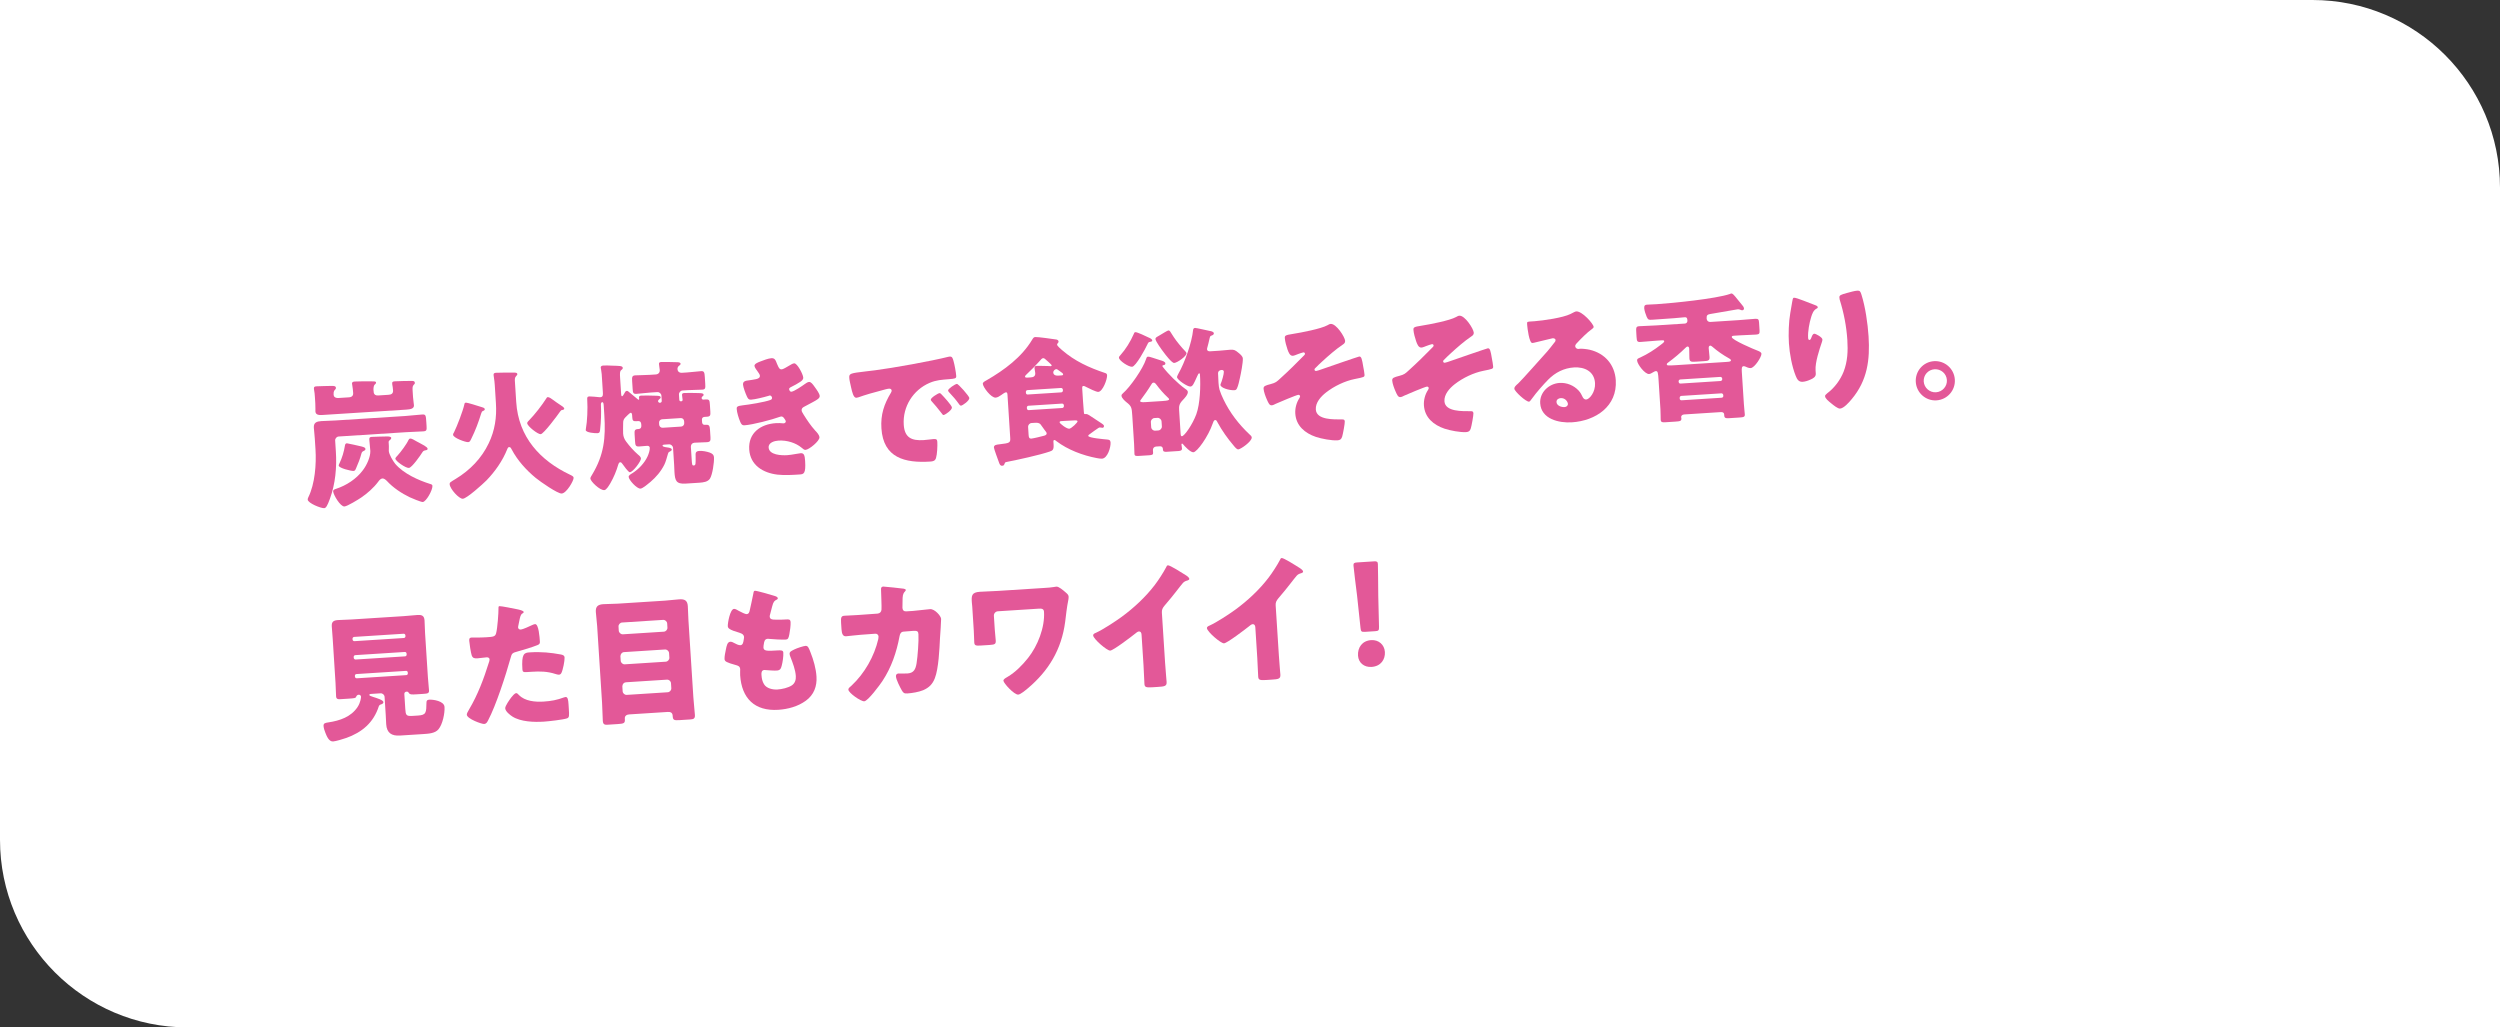 <?xml version="1.0" encoding="UTF-8"?><svg id="_レイヤー_2" xmlns="http://www.w3.org/2000/svg" viewBox="0 0 331.387 136.187"><rect x="0" y="0" width="331.387" height="136.187" fill="#333333" stroke="none"/><g id="_レイヤー_1-2"><path d="M0,0h306.521c13.724,0,24.866,11.142,24.866,24.866v111.321H24.866c-13.724,0-24.866-11.142-24.866-24.866V0h0Z" style="fill:#fff;"/><path d="M44.902,57.861c-.291.019-.492.269-.475.542l.094,1.471c.131,2.053-.057,4.235-.787,6.234-.342.934-.523,1.236-.758,1.252-.438.027-2.16-.664-2.189-1.137-.008-.108.039-.222.088-.317.873-1.77,1.07-4.373.945-6.335l-.092-1.436c-.037-.58-.104-1.067-.127-1.432-.047-.708.4-.847,1-.885.619-.04,1.256-.044,1.893-.085l9.211-.589c.744-.048,1.484-.15,2.248-.199.49-.031.498.097.559,1.041l.031.491c.033.526.008.675-.447.703-.764.049-1.51.061-2.254.108l-8.939.571ZM42.805,55.004c-.363.023-.963.062-.994-.447-.012-.182.014-.621-.016-1.094l-.051-.799c-.029-.436-.041-.617-.123-1.051l-.01-.146c-.014-.218.168-.247.35-.259.473-.03,1.475-.039,1.984-.054.346-.004.566.019.582.254.006.092-.01.129-.078.207-.119.134-.26.217-.227.726.014.236.209.442.664.413l1.381-.088c.453-.029.564-.311.549-.547-.021-.327-.066-.761-.125-1.086-.002-.055-.025-.126-.029-.181-.016-.237.201-.269.383-.28.49-.031,1.604-.03,2.133-.026.072-.005.129.01.184.006.309,0,.475.007.484.152.008.127-.098.206-.201.304-.102.098-.154.43-.139.685.012.162.018.271.045.398.068.214.24.35.586.327l1.344-.086c.383-.024.648-.151.619-.588-.018-.271-.053-.543-.105-.795l-.008-.146c-.016-.235.201-.249.365-.26.363-.023,1.893-.066,2.24-.052.219.004.385.029.398.246.008.129-.061.188-.164.285-.152.174-.156.394-.129.811l.051.799c.012.183.055.581.084.762.008.108.031.217.039.326.029.454-.475.541-1.002.575l-11.064.707ZM51.521,58.678c.02.291.041.618.021.893.004.055-.01.146-.006.201.031.473.561,1.352.857,1.715,1.105,1.297,3.059,2.175,4.658,2.675.131.029.262.093.271.237.035.563-.832,2.115-1.285,2.145-.219.014-1.475-.508-1.738-.636-1.072-.516-2.197-1.266-3.02-2.161-.137-.137-.369-.342-.588-.327-.234.015-.438.265-.572.456-.588.786-1.434,1.532-2.238,2.077-.385.262-1.842,1.157-2.223,1.182-.545.034-1.467-1.547-1.496-2.001-.014-.219.236-.29.379-.335,1.377-.453,2.691-1.303,3.564-2.472.539-.71,1-1.762.986-2.544-.012-.183-.113-1.196-.123-1.343l-.012-.182c-.014-.235.07-.333.307-.348.381-.024,1.602-.048,2.021-.056.273,0,.566.019.578.199.008.128-.129.246-.217.307-.121.116-.137.154-.127.317ZM45.002,61.412c.355-.734.594-1.553.725-2.364.027-.147.074-.277.256-.288.072-.005,1.775.378,1.941.422.299.091.502.132.516.333.008.145-.08.186-.205.249-.193.086-.264.146-.324.349-.176.669-.426,1.323-.713,1.961-.096.226-.143.339-.342.352-.291.019-1.939-.369-1.961-.714-.006-.091.059-.224.107-.299ZM55.572,58.692c.359.196,1.094.551,1.109.787.012.182-.189.194-.334.221-.197.05-.25.09-.365.262-.232.379-1.385,2.04-1.783,2.065-.438.028-1.773-.908-1.795-1.235-.006-.108.234-.344.303-.42.408-.446,1.199-1.5,1.438-2.045.066-.112.115-.188.244-.196.162-.011.521.184.844.383l.34.179Z" style="fill:#e35898;"/><path d="M65.58,50.993c-.049-.744-.135-.958-.156-1.303-.016-.236.166-.267.348-.278.381-.024,1.932-.032,2.369-.023.219.004.42.01.434.21.004.072-.047.147-.184.284-.17.176-.152.448-.139.667l.174,2.725c.299,4.687,3.197,7.784,7.129,9.649.264.129.471.225.482.406.023.363-.928,2.048-1.582,2.09-.525.034-2.816-1.554-3.451-2.077-1.252-1.033-2.41-2.309-3.18-3.774-.062-.123-.146-.317-.328-.307-.127.009-.178.083-.273.309-.598,1.498-1.6,2.93-2.729,4.098-.463.467-2.602,2.409-3.146,2.444-.49.031-1.705-1.296-1.746-1.932-.014-.218.074-.26.812-.708,1.879-1.142,3.42-2.718,4.367-4.713.822-1.711,1.074-3.461.955-5.313l-.156-2.453ZM60.184,57.304c.404-.812,1.186-2.85,1.369-3.699.025-.147.057-.223.221-.233s1.484.397,2.137.61c.242.077.336.126.346.271.008.107-.098.169-.205.213-.178.066-.193.122-.27.345-.348,1.135-.768,2.258-1.301,3.331-.145.302-.209.451-.426.466-.363.022-1.971-.568-1.996-.968-.008-.127.059-.24.125-.336ZM73.297,52.999c.326.253.688.485,1.031.718.133.083.455.281.465.444.008.128-.17.176-.262.182-.145.027-.16.047-.279.2-.316.459-2.18,2.985-2.58,3.011-.381.024-1.764-1.056-1.789-1.455-.008-.127.129-.264.266-.399.754-.778,1.682-1.968,2.262-2.881.049-.095.098-.17.207-.177.182-.012.525.238.68.357Z" style="fill:#e35898;"/><path d="M88.551,60.122c-.137.446-.295,1.095-.49,1.473-.453.904-1.082,1.638-1.842,2.288-.26.217-1.021.868-1.312.887-.49.031-1.549-1.142-1.576-1.56-.014-.199.322-.386.498-.488.822-.526,1.594-1.323,2.01-2.226.143-.319.312-.805.291-1.149-.012-.183-.182-.262-.344-.251-.365.023-.707.063-1.053.086-.473.03-.52-.15-.555-.677l-.057-.908c-.031-.491-.01-.693.428-.722l.127-.008c.236-.016.352-.204.336-.44l-.014-.218c-.018-.255-.154-.41-.408-.394l-.254.017c-.436.027-.5-.114-.527-.532l-.014-.218c-.016-.236-.061-.38-.207-.37-.09.006-.605.513-.707.629-.223.232-.281.438-.279.747-.016.349-.014,1.224-.004,1.387.025.382.156.738.396,1.051.479.646.99,1.214,1.588,1.741.154.117.367.305.379.504.023.363-1.053,1.802-1.471,1.828-.199.013-.842-.913-.982-1.105-.078-.104-.16-.227-.287-.219-.164.011-.209.142-.256.272-.254.873-.602,1.717-1.061,2.512-.15.247-.51.891-.801.909-.6.038-1.824-1.16-1.85-1.542-.008-.127.158-.376.225-.488,1.6-2.656,1.82-4.896,1.629-7.912l-.082-1.271c-.016-.254-.047-.453-.193-.443-.199.013-.18.321-.176.376.051,1.072.012,2.17-.104,3.235-.035.294-.041.477-.369.497-.291.019-1.52-.066-1.541-.412-.004-.054.01-.146.023-.202.178-.941.25-2.66.178-3.787-.02-.309-.01-.455.262-.473.182-.012,1.117.075,1.303.1.072.014.109.012.164.008.381-.024.361-.334.34-.661l-.152-2.397c-.023-.363-.119-.722-.129-.867-.014-.219.201-.268.365-.278.271-.018.84,0,1.133.018.932.032,1.404.002,1.422.293.01.145-.096.207-.217.306-.174.14-.172.448-.135,1.03l.133,2.089c.012.163.023.346.131.339.092-.006.238-.271.287-.365.082-.151.162-.339.342-.351.109-.007.207.078.42.266.25.202.672.54,1.002.83.076.066.113.083.15.08.037-.002.07-.058.066-.112s-.027-.126-.029-.163c-.014-.218.129-.264.328-.276.256-.017,1.68.002,1.953.021.348.015.586.018.598.218.008.108-.064.131-.219.269-.051.059-.139.138-.133.229.01.127.125.229.252.22.164-.01.248-.124.238-.251l-.043-.69c-.018-.272-.27-.494-.541-.477l-.891.057c-.635.041-1.25.135-1.885.176-.418.026-.467-.152-.498-.661l-.066-1.017c-.033-.527-.012-.749.406-.775.49-.031,1.203-.022,1.893-.066l.836-.053c.363-.023.547-.29.529-.562-.01-.163-.092-.597-.107-.833-.012-.2.131-.245.293-.256.311-.02,1.771.015,2.154.027.166.007.404.027.416.21.008.126-.115.189-.236.288-.123.1-.184.268-.174.431.018.273.215.497.596.473l.635-.04c.691-.045,1.414-.146,1.904-.177.4-.025.449.172.488.771l.057.908c.039.581.012.748-.387.773-.637.04-1.275.026-1.912.067l-.709.045c-.271.018-.492.269-.475.541l.045.709c.006.108.104.193.213.187l.035-.002c.146-.01.195-.104.188-.212-.004-.073-.068-.489-.076-.635-.014-.2.129-.244.311-.256.291-.019,1.496-.006,1.844.009.311.017.693-.008.707.229.008.108-.098.17-.168.229-.068.06-.102.116-.096.207.008.127.105.211.232.203l.309-.02c.473-.03.518.114.553.659l.061.944c.029.473.006.656-.43.685l-.328.021c-.236.015-.373.151-.357.388l.02.327c.016.218.15.354.369.34l.127-.008c.455-.029.52.15.555.695l.061.944c.031.473-.031.641-.467.669-.545.035-1.094.032-1.639.067-.254.017-.516.197-.49.597l.1,1.545c.045.727.057.89.256.876l.037-.002c.254-.017.242-.197.236-1.146-.012-.473-.066-.744.516-.781.4-.025.973.084,1.363.224.318.125.529.276.553.64.039.636-.201,2.292-.533,2.806-.281.438-.879.512-1.424.547l-1.816.116c-1.271.081-1.396-.438-1.467-1.548-.02-.308-.021-.618-.041-.927l-.145-2.253c-.018-.272-.268-.493-.541-.476l-.6.038c-.164.01-.254.035-.248.125.01.145.213.187.656.251.164.025.551.073.564.272.006.109-.082.17-.152.211-.211.105-.283.127-.342.332ZM87.768,55.576c-.236.015-.426.208-.408.463l.016.254c.016.237.227.424.463.409l2.453-.157c.236-.015.424-.227.408-.464l-.016-.254c-.018-.255-.211-.425-.465-.408l-2.451.157Z" style="fill:#e35898;"/><path d="M103.023,48.288c.24.604.373.688.609.672.164-.01.656-.297.99-.5.279-.182.492-.287.656-.297.398-.026,1.166,1.438,1.195,1.874.018.291-.209.452-.418.593-.35.241-.721.43-1.092.617-.141.062-.371.17-.361.333.006.108.096.358.295.346.363-.023,1.465-.787,1.795-1.026.121-.1.385-.262.549-.272.271-.018.514.333.713.611.342.47.682.941.701,1.249.02.292-.316.495-.934.827-.369.206-.758.413-1.129.602-.211.104-.348.241-.334.478.01.145.092.285.254.548.469.755.953,1.472,1.541,2.128.215.223.547.566.568.894.031.49-1.373,1.639-1.844,1.669-.164.01-.279-.074-.531-.295-.75-.627-1.926-1.008-3.051-.936-.527.034-1.352.25-1.309.922.064,1,1.727,1.058,2.453,1.011.219-.014.797-.087,1.193-.167.199-.031.506-.087.596-.093.438-.028.545.256.594,1.02.111,1.726-.197,1.764-.742,1.799-.963.062-1.961.126-2.916.021-1.912-.224-3.619-1.246-3.752-3.335-.141-2.198,1.518-3.361,3.535-3.49.326-.021.654-.007.986.027l.072-.005c.109-.007.266-.107.256-.271-.006-.091-.146-.3-.227-.405-.1-.14-.217-.242-.398-.23-.035.003-.107.025-.178.049-1.018.376-3.619,1.053-4.672,1.12-.326.021-.449-.173-.578-.492-.195-.462-.424-1.195-.455-1.686-.016-.254.049-.387.791-.471.834-.089,2.91-.422,3.676-.709.143-.046.229-.143.219-.287-.01-.146-.148-.319-.293-.311-.037.002-.162.047-.234.069-.535.163-1.738.458-2.266.491-.309.021-.41-.154-.537-.421-.17-.354-.498-1.227-.521-1.59-.018-.272.133-.482.623-.532.271-.036.758-.104,1.119-.182.322-.075.516-.197.498-.469-.01-.146-.189-.389-.289-.529-.119-.156-.418-.557-.432-.756-.018-.291.533-.49.766-.579.393-.152,1.068-.414,1.469-.439.471-.03.561.237.779.807Z" style="fill:#e35898;"/><path d="M112.576,50.066c-.035-.563.164-.594,2.154-.831.363-.041.779-.086,1.285-.155,2.279-.291,7.51-1.228,9.699-1.787.072-.022.127-.026.182-.029.326-.021.396.229.492.57.139.465.334,1.528.365,2.001.021.346-.178.358-.957.427-.963.079-1.672.106-2.578.492-2.184.942-3.574,3.147-3.422,5.545.111,1.726,1.051,2.141,2.648,2.038.455-.029,1.051-.122,1.305-.138.346-.022.477.024.498.37.033.526-.021,1.66-.174,2.145-.121.372-.373.443-.754.468-3.361.215-6.232-.477-6.482-4.4-.117-1.816.342-3.196,1.266-4.733.049-.094.098-.171.092-.278-.012-.164-.146-.266-.346-.253-.236.016-.719.156-.971.228-.951.242-2.188.596-3.113.928-.072.023-.18.049-.252.053-.383.024-.561-.784-.688-1.342-.131-.612-.227-.953-.25-1.316ZM124.832,52.31c.254.258,1.332,1.429,1.35,1.701.023.363-.922.99-1.104,1.002-.092.006-.131-.047-.391-.396-.379-.504-.771-.953-1.203-1.437-.078-.086-.1-.14-.104-.194-.018-.254.965-.864,1.166-.877.09-.006.207.114.285.2ZM128.49,52.752c.023.363-.902,1.007-1.102,1.02-.127.008-.229-.15-.289-.236-.381-.542-.814-1.025-1.264-1.507-.059-.07-.156-.174-.162-.264-.016-.236.947-.863,1.166-.877.199-.014,1.635,1.629,1.65,1.864Z" style="fill:#e35898;"/><path d="M144.51,57.509c-.086.061-.264.146-.256.272.018.272,2.162.445,2.494.479.273.019.443.081.463.389.039.637-.395,2.105-1.141,2.152-.182.012-.494-.04-.697-.082-1.828-.34-3.848-1.104-5.324-2.23-.076-.051-.193-.172-.283-.166-.146.01-.137.155-.127.301l.018.272c.045.708-.111.828-.523.964-1.393.472-4.127,1.066-5.639,1.364-.271.053-.252.052-.348.276-.049.113-.076.225-.295.239-.273.017-.342-.198-.43-.429-.109-.304-.66-1.781-.674-1.982-.023-.381.432-.392.703-.428,1.412-.163,1.5-.206,1.457-.878l-.361-5.668c-.016-.218-.043-.362-.205-.352-.146.01-.494.269-.633.368-.193.141-.49.324-.727.34-.619.039-1.676-1.39-1.705-1.825-.014-.219.234-.325.518-.489,2.338-1.354,4.621-3.032,6.021-5.365.15-.245.217-.342.416-.354.363-.023,2.297.254,2.812.331.074.014.262.092.271.256.008.127-.078.206-.146.283-.033.038-.049.094-.045.148.01.163.512.587.646.707,1.701,1.478,3.615,2.34,5.723,3.045.148.045.244.111.256.294.033.526-.572,2.169-1.172,2.208-.256.016-1.252-.467-1.555-.63-.15-.081-.303-.163-.412-.156-.164.01-.172.14-.154.413l.102,1.598c.029.453.076.925.107,1.396.014.219.02.328.148.32l.127-.008c.145-.01.297.071.43.153.551.349,1.066.718,1.617,1.064.115.084.344.216.352.361.008.108-.057.239-.184.248-.109.007-.277-.055-.369-.049-.055.003-.123.045-.178.066-.385.243-.732.521-1.1.78ZM136.644,50.023c.344-.021.609-.148.584-.566-.012-.164-.088-.505-.098-.669-.014-.217.109-.28.309-.293.236-.015,1.279.028,1.57.027.074.013.184.024.275.019.055-.004.125-.044.121-.116-.004-.055-.219-.261-.451-.465-.096-.085-.191-.151-.27-.238-.115-.102-.254-.257-.416-.246-.164.01-.314.22-.486.413-.527.582-1.074,1.146-1.643,1.674-.086.098-.277.236-.27.364.01.127.154.137.373.123l.4-.026ZM140.674,52.01c.129-.009.23-.125.221-.252l-.006-.109c-.008-.127-.123-.229-.252-.221l-4.449.284c-.129.009-.213.124-.203.251l.006.109c.01.145.105.23.234.222l4.449-.284ZM136.318,53.783c-.127.009-.211.124-.203.25l.008.109c.008.128.105.231.232.223l4.451-.284c.127-.009.229-.125.221-.253l-.006-.109c-.01-.145-.125-.229-.252-.22l-4.451.284ZM136.758,56.071c-.291.019-.496.252-.477.542l.064,1.018c.021.345.07.524.379.505.254-.017,1.439-.312,1.691-.383.16-.047.338-.131.326-.312-.008-.109-.105-.23-.285-.456-.16-.227-.4-.558-.5-.697-.18-.243-.455-.264-.781-.242l-.418.026ZM140.623,49.769c.236-.016.307-.038.299-.165-.002-.037-.062-.125-.102-.158-.174-.153-.514-.351-.631-.452-.037-.035-.113-.065-.186-.061-.201.013-.402.262-.391.444.014.235.191.443.682.412l.328-.021ZM140.809,55.812c-.236.015-.363.023-.354.17.01.162.932.87,1.275.848.291-.019,1.115-.819,1.105-.982-.01-.127-.209-.133-.318-.126-.473.03-.947.042-1.42.072l-.289.019Z" style="fill:#e35898;"/><path d="M152.217,44.724c.15.062.506.203.518.403.01.126-.135.154-.244.18-.27.035-.285.109-.412.374-.24.525-1.512,2.905-2.02,2.938-.438.027-1.711-.785-1.736-1.203-.01-.127.094-.225.18-.322.715-.793,1.342-1.817,1.771-2.795.047-.13.094-.262.221-.27.254-.017,1.422.548,1.723.694ZM153.234,59.194c-.256.017-.424.229-.408.465l.023.363c.014.218-.092.298-.51.325l-1.326.084c-.418.027-.617.021-.635-.251-.01-.146-.023-.91-.049-1.328l-.24-3.761c-.068-1.053-.1-1.252-.752-1.758-.23-.187-.656-.561-.676-.869-.01-.146.078-.224.18-.32.986-.849,2.672-3.291,3.068-4.52.092-.28.125-.338.27-.347.109-.008.295.035.611.144.316.107.875.271.986.319.371.104.689.212.703.43.01.164-.15.229-.277.236-.018,0-.125.027-.121.117.004.037.023.071.082.141.699.922,1.965,2.173,2.9,2.844.133.082.381.248.393.431.025.381-.455.867-.695,1.121-.461.485-.494.796-.461,1.323l.201,3.161c.006.091.02.291.164.282.346-.022,1.414-1.568,1.912-2.913.512-1.401.58-3.759.484-5.267-.004-.055-.012-.164-.102-.158-.109.008-.154.156-.283.42-.432.958-.572,1.312-.881,1.333-.383.024-1.754-.874-1.777-1.255-.006-.091.156-.393.205-.487.82-1.438,1.764-4.089,1.93-5.76.01-.146.094-.262.258-.272.145-.009,1.682.35,1.959.404.166.025.518.095.531.313.012.199-.221.269-.346.313-.16.064-.154.156-.201.286-.096.48-.23.946-.348,1.409-.016.037-.014.073-.01.11.014.218.217.277.4.267l1.18-.076c.508-.032.996-.1,1.506-.133.49-.031.641.032,1.123.438.211.169.52.441.537.714.035.526-.254,2.022-.383,2.578-.1.444-.209.998-.385,1.375-.082.17-.148.246-.33.258-.691.044-1.844-.303-1.869-.702-.004-.055.029-.111.043-.165.145-.303.43-1.288.41-1.597-.012-.163-.162-.227-.307-.218-.291.019-.48.195-.461.504l.006.091c.02.31.027.711.053,1.11.021.327.061.651.131.903.096.34.352.944.52,1.279.844,1.771,2.037,3.317,3.473,4.667.115.103.27.221.281.384.033.545-1.469,1.571-1.777,1.591-.182.012-.398-.229-.596-.473-.828-.969-1.57-2.015-2.172-3.126-.104-.212-.164-.3-.309-.29-.182.012-.271.327-.318.458-.615,1.772-2.074,3.78-2.564,3.812-.383.024-1.145-.783-1.383-1.078-.041-.053-.059-.069-.113-.066-.072.005-.088.061-.084.114.008.109.059.344.07.525.014.236-.127.318-.471.341l-1.527.098c-.344.021-.512-.022-.527-.277l-.008-.127c-.014-.2-.168-.336-.367-.323l-.545.034ZM154.088,53.158c.744-.048.887-.112.879-.239-.006-.092-.102-.157-.219-.278-.484-.442-1.055-1.1-1.436-1.623-.098-.12-.221-.313-.402-.302s-.244.162-.328.295c-.412.683-.881,1.333-1.352,1.965-.051.058-.102.115-.098.188.008.127.211.169.648.142l2.307-.147ZM152.594,56.61c.02.289.25.494.541.476l.4-.025c.271-.018.492-.27.477-.541l-.043-.654c-.018-.272-.268-.494-.541-.477l-.4.025c-.271.018-.492.269-.475.542l.041.654ZM153.449,44.607c.07-.041.158-.102.281-.165.406-.227.982-.628,1.182-.641.127-.008.27.221.475.571.061.089.123.212.203.315.324.509,1.096,1.444,1.523,1.873.059.069.156.173.162.264.025.381-1.213,1.263-1.631,1.289-.309.02-1.186-1.127-1.385-1.406-.24-.313-1.078-1.445-1.1-1.772-.01-.146.166-.266.289-.328Z" style="fill:#e35898;"/><path d="M178.305,45.187c.016.255-.158.394-.35.516-.822.545-1.912,1.49-2.652,2.176-.156.138-.93.861-1.014.977-.035.039-.049.096-.045.149.008.128.121.174.229.167.127-.008.555-.163.682-.207.498-.178,4.906-1.7,5.016-1.707.291-.019.367.323.545,1.406.057.288.139.721.156.993.021.327-.033.331-1.35.596-1.188.241-2.641.9-3.752,1.773-.678.535-1.412,1.331-1.352,2.257.09,1.417,2.436,1.304,3.439,1.312.219.005.383-.006.4.266.018.272-.24,1.677-.346,2.011-.105.354-.279.475-.625.496-.764.049-2.129-.21-2.857-.455-1.453-.492-2.629-1.474-2.732-3.091-.043-.69.146-1.433.527-2.022.066-.114.115-.188.109-.279-.006-.109-.121-.193-.23-.187-.254.017-2.633,1.025-3.006,1.195-.158.083-.354.188-.518.198-.309.02-.436-.283-.65-.763-.17-.372-.412-1.03-.438-1.431-.023-.363.246-.436.963-.627.646-.169.783-.306,1.248-.736,1.086-.981,2.117-1.996,3.143-3.047.07-.06.139-.137.131-.246-.006-.108-.102-.175-.211-.168-.092.006-.607.185-.77.25-.158.063-.461.193-.625.203-.398.025-.578-.474-.711-.848-.135-.393-.322-1.056-.35-1.474-.021-.345.029-.421,1.076-.58,1.156-.183,3.715-.675,4.578-1.149.141-.082.281-.164.426-.174.746-.048,1.881,1.741,1.914,2.249Z" style="fill:#e35898;"/><path d="M195.357,44.097c.016.255-.156.394-.35.516-.822.545-1.91,1.49-2.652,2.176-.154.139-.93.861-1.014.977-.033.039-.049.096-.045.149.008.128.121.175.23.167.127-.008.555-.163.68-.207.5-.178,4.908-1.7,5.016-1.707.291-.019.367.323.547,1.406.055.288.137.721.154.993.021.327-.033.331-1.348.597-1.189.24-2.643.899-3.754,1.772-.678.535-1.41,1.331-1.352,2.257.092,1.417,2.438,1.304,3.439,1.312.221.005.383-.006.4.266.018.272-.238,1.677-.346,2.011-.104.354-.279.475-.625.496-.762.049-2.129-.21-2.855-.455-1.455-.492-2.631-1.474-2.734-3.091-.043-.69.146-1.432.529-2.022.064-.114.115-.188.109-.279-.008-.109-.123-.193-.23-.187-.256.017-2.635,1.025-3.008,1.195-.158.083-.352.188-.516.198-.309.02-.438-.283-.65-.763-.17-.372-.412-1.03-.438-1.431-.023-.363.244-.436.963-.627.645-.169.781-.306,1.246-.736,1.088-.981,2.117-1.996,3.145-3.047.068-.06.137-.137.131-.246-.008-.108-.104-.175-.211-.168-.092.006-.609.185-.77.25-.16.063-.463.193-.625.203-.4.026-.578-.474-.711-.848-.135-.393-.324-1.056-.35-1.474-.023-.345.027-.421,1.076-.58,1.154-.183,3.713-.675,4.576-1.149.141-.082.281-.164.428-.174.744-.048,1.881,1.741,1.912,2.249Z" style="fill:#e35898;"/><path d="M211.246,43.318c.008.108-.096.206-.184.267-.732.521-1.502,1.319-2.117,1.978-.084.098-.15.211-.141.338.014.218.223.368.441.354.055-.004.125-.025.197-.03.273-.018.916.051,1.287.137,2,.474,3.318,1.976,3.449,4.029.223,3.469-2.664,5.388-5.826,5.59-1.707.109-4.059-.434-4.191-2.522-.094-1.453,1.164-2.61,2.562-2.7.945-.061,1.881.317,2.527,1.006.293.328.359.506.547.876.086.178.26.331.459.318.436-.028,1.25-.992,1.174-2.191-.1-1.545-1.396-2.154-2.795-2.064-1.326.085-2.477.669-3.418,1.623-.617.623-1.586,1.725-2.088,2.432-.232.344-.371.479-.443.484-.418.026-1.93-1.372-1.951-1.718-.014-.218.156-.393.52-.708.43-.393,3.256-3.583,3.852-4.241.322-.367.574-.711.861-1.075.119-.137.238-.254.227-.435-.014-.219-.307-.236-.379-.231-.055.003-2.012.494-2.479.596-.072.023-.145.027-.217.032-.418.026-.658-2.019-.682-2.364l-.012-.181c-.018-.273.037-.277.564-.311l.418-.027c1.18-.093,3.766-.458,4.773-.961.439-.229.635-.333.762-.341.781-.05,2.275,1.643,2.301,2.042ZM206.871,52.773c-.289.019-.57.2-.549.527.031.491.664.688,1.082.66.236-.015.443-.192.428-.429-.016-.254-.324-.8-.961-.759Z" style="fill:#e35898;"/><path d="M223.281,54.934c-.254.016-.449.119-.432.392.004.055.023.09.027.126.021.345-.141.393-.793.435l-1.381.088c-.346.022-.549-.002-.57-.347-.018-.291,0-.876-.031-1.348l-.246-3.852c-.064-1.018-.098-1.252-.371-1.235-.127.009-.266.108-.391.171-.121.081-.352.205-.496.215-.545.035-1.561-1.286-1.592-1.795-.016-.219.127-.264.412-.392,1.01-.466,1.885-1.033,2.754-1.708.121-.1.438-.303.428-.448-.01-.145-.137-.137-.445-.116l-.51.032c-.727.047-1.449.129-2.195.177-.436.027-.48-.115-.516-.66l-.025-.381c-.057-.908-.064-1.018.426-1.049.727-.047,1.455-.057,2.182-.104l3.834-.245c.182-.012.336-.168.324-.367l-.006-.091c-.012-.164-.025-.399-.354-.378-.473.03-1.016.101-1.451.129-.906.075-1.834.135-2.76.194-.545.034-.637.04-.828-.385-.127-.284-.309-.838-.328-1.146-.023-.381.154-.447.373-.461.436-.028.873-.039,1.309-.066,2.107-.135,7.852-.721,9.672-1.349.035-.021.143-.063.197-.067.182-.012.379.232.795.752.16.209.357.452.594.729.117.12.277.328.289.51.006.109-.078.225-.223.234-.092.006-.166-.026-.24-.058-.133-.065-.225-.078-.406-.066-.053.022-3.266.574-3.555.611-.396.062-.555.163-.529.562l.006.092c.016.236.229.423.463.408l3.779-.242c.727-.046,1.451-.129,2.178-.175.418-.027.498.078.525.514l.064.999c.027.437-.039.549-.455.576-.729.046-1.457.057-2.184.104l-.6.038c-.326.021-.453.028-.443.192.025.381,2.932,1.618,3.398,1.788.188.08.521.187.537.422.025.399-.902,1.865-1.43,1.898-.236.016-.518-.112-.725-.209-.074-.032-.148-.046-.221-.041-.236.015-.256.29-.229.708l.277,4.324c.033.526.102,1.032.121,1.341.021.345-.121.392-.756.433l-1.381.088c-.346.021-.566,0-.588-.346l-.01-.146c-.018-.272-.221-.332-.457-.317l-4.814.309ZM228.855,47.975c.418-.026.598-.057.588-.22-.008-.109-.141-.193-.234-.24-.871-.492-1.52-.943-2.271-1.588-.076-.051-.154-.119-.244-.113-.182.012-.205.214-.197.359.025.382.086.761.109,1.143.031.472-.166.521-.711.557l-1.072.068c-.672.043-.855.018-.887-.454-.027-.418.002-.84-.025-1.257-.008-.128-.057-.306-.221-.296-.107.008-.211.122-.279.181-.67.664-1.518,1.375-2.283,1.936-.072.039-.193.14-.186.249.01.163.139.173,1.229.104l6.686-.428ZM222.514,50.624c.027.145.105.229.25.22l5.305-.339c.127-.008.23-.124.221-.251l-.004-.073c-.008-.127-.123-.228-.252-.22l-5.303.339c-.129.009-.23.124-.223.251l.006.073ZM222.656,52.858c.008.127.123.211.25.202l5.305-.339c.127-.008.23-.106.223-.233l-.01-.127c-.008-.127-.123-.229-.25-.221l-5.305.339c-.146.01-.211.124-.221.252l.008.127Z" style="fill:#e35898;"/><path d="M240.584,40.439c.26.092.355.158.363.285.008.109-.047.132-.135.173-.441.229-.594.694-.73,1.124-.242.763-.459,1.944-.408,2.744.008.108.021.308.184.297.109-.007.176-.103.27-.363.076-.206.172-.448.371-.461.182-.012,1.051.461,1.07.752.006.091-.023.221-.053.314-.354,1.042-.92,2.739-.854,3.774l.029.455c.025.418-.344.623-.682.772-.318.148-.711.283-1.057.305-.562.036-.752-.371-.926-.798-.5-1.245-.811-2.958-.896-4.302-.076-1.199-.033-2.825.182-4.025.078-.479.174-.978.252-1.475.053-.313.076-.534.238-.545.346-.022,2.035.709,2.781.973ZM244.822,38.836c.395-.099.967-.281,1.367-.307.344-.022.426.102.562.548.504,1.591.828,3.813.936,5.503.201,3.125-.154,5.848-2.238,8.334-.322.385-1.035,1.216-1.545,1.248-.289.019-.848-.438-1.078-.624-.48-.389-.885-.709-.904-1.019-.008-.108.059-.204.285-.384.957-.717,1.73-1.752,2.17-2.855.533-1.365.59-2.773.498-4.209-.117-1.817-.469-3.619-1.02-5.371-.023-.09-.029-.181-.035-.272-.02-.29.213-.377,1.002-.592Z" style="fill:#e35898;"/><path d="M259.123,50.307c.092,1.435-.996,2.671-2.432,2.763-1.416.091-2.652-.997-2.744-2.432-.092-1.436.977-2.672,2.412-2.764s2.672.997,2.764,2.433ZM255,50.57c.053.835.787,1.482,1.623,1.429.854-.054,1.5-.79,1.447-1.625-.055-.854-.789-1.481-1.643-1.428-.836.054-1.482.771-1.428,1.624Z" style="fill:#e35898;"/><path d="M45.873,97.827c-.357.133-1.377.435-1.723.457-.562.036-.85-.73-1.021-1.156-.107-.249-.223-.625-.24-.896-.025-.382.246-.417.68-.482,1.463-.221,2.965-.718,3.828-2.031.416-.63.465-1.29.461-1.362-.01-.163-.146-.281-.309-.271-.201.014-.301.166-.33.258-.061.205-.297.22-1.041.268l-1.072.068c-.328.021-.531-.021-.555-.384-.027-.454-.035-1.13-.074-1.747l-.373-5.85c-.037-.562-.09-1.106-.125-1.67-.041-.616.24-.799.82-.837.619-.039,1.238-.042,1.855-.082l6.85-.438c.6-.039,1.215-.114,1.832-.154.545-.034.898.07.939.724.037.563.035,1.111.07,1.674l.375,5.85c.041.636.119,1.288.148,1.742.023.382-.156.43-.756.468l-.871.056c-.654.042-.891.039-1.012-.136-.08-.122-.143-.228-.307-.217l-.053.003c-.164.011-.283.146-.273.309l.127,1.98c.053.816.117.978.953.924l.727-.046c1.09-.07,1.107-.362,1.129-1.75.002-.257.123-.337.377-.354.492-.031,1.963.167,2.014.966.055.836-.254,2.296-.795,2.951-.439.539-1.275.593-2.002.64l-3.107.198c-1.09.069-1.754-.325-1.828-1.507-.018-.272-.039-.891-.061-1.218l-.152-2.398c-.018-.272-.252-.494-.543-.476l-1.252.08c-.072.005-.236.016-.229.143.006.09.229.167.51.259.482.152,1.338.407,1.355.679.014.219-.236.29-.396.336-.107.044-.158.102-.207.214-.699,2.179-2.221,3.462-4.344,4.218ZM46.734,84.767c.008.127.105.23.25.222l6.559-.42c.127-.008.211-.123.203-.25l-.006-.091c-.008-.127-.105-.23-.232-.223l-6.559.42c-.127.008-.23.124-.221.251l.006.091ZM46.889,87.201c.008.127.125.229.252.222l6.559-.42c.127-.008.211-.123.203-.25l-.008-.109c-.008-.127-.105-.23-.232-.223l-6.559.42c-.146.009-.229.124-.221.251l.006.109ZM47.049,89.689c.01.146.123.229.252.222l6.557-.42c.127-.008.213-.104.203-.25l-.006-.091c-.01-.146-.105-.229-.232-.222l-6.559.42c-.145.009-.23.104-.221.25l.006.091Z" style="fill:#e35898;"/><path d="M68.5,80.748c.35.069.906.196.918.379.006.091-.1.152-.17.192-.246.145-.301.44-.426,1.049-.025.167-.068.37-.125.61-.014.074-.027.147-.027.166.016.218.166.318.367.306.271-.018,1.176-.44,1.441-.567.141-.063.318-.148.445-.156.49-.031.605,1.769.641,2.312.016.255-.049.368-.334.477-.711.283-1.857.63-2.557.82-.77.215-.824.236-1,.903-.623,2.247-1.932,6.289-2.975,8.253-.131.245-.227.453-.535.473s-2.25-.678-2.285-1.223c-.01-.163.121-.391.318-.731,1.135-1.915,1.932-4.027,2.598-6.168.047-.112.107-.316.1-.426-.016-.254-.219-.295-.42-.282-.363.022-.795.105-1.195.131-.381.024-.621-.015-.756-.407-.113-.34-.299-1.55-.322-1.913-.016-.237.01-.42.301-.439.18-.011,1.004.027,1.949-.033.908-.058,1.199-.076,1.314-.541.176-.667.324-2.646.314-3.376-.008-.108.023-.202.131-.209.236-.015,1.955.331,2.289.401ZM68.769,92.112c.803.844,2.195.955,3.285.886,1.018-.065,1.758-.205,2.719-.558.055-.021.125-.044.197-.049.291-.019.354.379.391.96l.035.545c.064.999.078,1.218-.244,1.329-.535.18-2.455.394-3.055.432-1.289.082-3.062.032-4.184-.681-.305-.199-.92-.671-.945-1.089-.02-.309.6-1.169.801-1.438.135-.173.439-.557.658-.57.127-.009.264.146.342.232ZM70.197,86.476c1.58-.102,2.83.037,4.158.281.26.056.463.116.482.407.027.418-.223,1.655-.418,2.033-.064.131-.168.229-.33.239-.129.009-.314-.053-.463-.098-1.08-.351-2.049-.362-3.156-.291l-.654.041c-.418.027-.549-.02-.568-.346-.135-2.09.223-2.222.949-2.268Z" style="fill:#e35898;"/><path d="M83.406,94.697c-.326.021-.607.185-.584.549l.008.126c.031.491-.146.557-.945.607l-1.326.085c-.365.023-.621.003-.654-.506-.049-.78-.045-1.582-.098-2.383l-.65-10.172c-.041-.637-.135-1.252-.176-1.887-.047-.745.303-.985.994-1.03.635-.04,1.273-.027,1.91-.068l6.268-.4c.635-.041,1.25-.134,1.887-.175.689-.044,1.084.131,1.133.895.039.635.043,1.255.084,1.892l.65,10.172c.051.801.156,1.597.207,2.377.031.491-.201.56-.619.587l-1.418.09c-.781.051-.877-.016-.914-.597-.023-.382-.27-.512-.65-.487l-5.105.326ZM82.021,83.603c.018.254.27.494.543.477l5.432-.348c.271-.018.492-.269.475-.541l-.033-.545c-.018-.272-.27-.494-.543-.477l-5.432.348c-.271.018-.492.269-.475.541l.033.545ZM82.277,87.582c.018.272.268.494.541.477l5.432-.348c.271-.018.494-.269.477-.541l-.039-.6c-.018-.272-.27-.494-.541-.477l-5.432.348c-.273.018-.459.249-.477.541l.039.6ZM82.535,91.633c.018.273.27.494.543.477l5.432-.348c.271-.018.492-.268.475-.541l-.041-.653c-.018-.291-.27-.494-.541-.477l-5.432.348c-.273.018-.461.229-.477.541l.041.653Z" style="fill:#e35898;"/><path d="M102.787,79.029c.17.062.303.145.311.271.006.109-.064.149-.152.192-.283.145-.422.228-.598.914l-.264,1.021c-.029.093-.061.185-.055.294.023.363.283.42.867.42.438.008.875,0,1.311-.029.346-.022.564-.036.59.363s-.086,1.229-.17,1.635c-.096.479-.178.649-.449.667-.51.032-1.736-.035-2.268-.092-.037-.017-.092-.013-.146-.01-.418.027-.469.376-.52.727l-.027.147c-.014.074-.021.221-.018.294.031.473.521.459,1.83.375.49-.031.781-.031.803.277.031.509-.084,1.264-.217,1.764-.102.392-.217.599-.652.626-.4.026-1.098-.039-1.518-.066-.039-.016-.094-.013-.129-.01-.383.024-.395.39-.381.607l.008.109c.025.399.105.795.328,1.164.328.562,1.162.747,1.779.707.6-.038,1.426-.219,1.934-.561.402-.282.537-.746.506-1.219-.053-.835-.404-1.743-.709-2.526-.064-.16-.107-.268-.117-.412-.016-.236.105-.336.619-.587.389-.189,1.229-.463,1.5-.479.328-.021.439.301.658.87.393.979.723,2.143.789,3.196.082,1.29-.338,2.43-1.418,3.21-1.047.76-2.373,1.119-3.645,1.2-3.125.2-4.857-1.514-5.055-4.583-.014-.219.006-.767.004-.804-.025-.399-.322-.472-.582-.546-1.227-.342-1.471-.471-1.492-.799-.021-.326.105-.919.176-1.251.096-.481.189-1.016.59-1.041.182-.012.369.086.541.183.207.115.564.294.801.278.146-.009.322-.094.391-.48.039-.223.094-.498.088-.59-.02-.326-.248-.458-.527-.55-1.523-.45-1.609-.645-1.627-.918-.023-.381.295-2.243.822-2.277.182-.012.391.121.674.284.303.164.83.422.992.411.291-.019.369-.242.424-.52.111-.518.326-1.443.463-2.163.055-.296.066-.405.229-.415.219-.015,2.373.595,2.709.72Z" style="fill:#e35898;"/><path d="M116.314,81.338c.309-.02.514-.232.531-.527.033-.329-.049-2.186-.059-2.641-.014-.218.027-.403.283-.42.127-.008,2.477.243,2.717.283.074.014.279.073.285.164.004.072-.047.13-.115.208-.121.118-.289.328-.311.841-.008.164-.029,1.241-.023,1.332.02.31.193.48.502.461l.891-.057c.562-.055,2.246-.236,2.283-.238.582-.037,1.424.876,1.451,1.295.014.218-.117,2.159-.148,2.526-.07,1.464-.18,4.043-.682,5.333-.312.805-.775,1.255-1.557,1.596-.586.238-1.453.385-2.09.426-.436.028-.533-.076-.736-.41-.227-.405-.746-1.394-.775-1.848-.014-.235.104-.37.34-.386.219-.014.732.026,1.168-.002.871-.056,1.096-.562,1.227-1.354.143-.903.303-2.957.246-3.847-.023-.383-.141-.482-.703-.447l-1.252.099c-.363.022-.492.286-.547.601-.393,2.122-1.082,4.155-2.281,5.963-.314.477-1.91,2.641-2.4,2.672-.453.029-2.078-1.107-2.105-1.543-.012-.183.145-.302.422-.538,1.721-1.606,3.018-3.878,3.545-6.174.012-.092.039-.257.033-.329-.016-.237-.207-.389-.424-.375l-1.98.146c-.508.032-1.611.175-1.902.194-.4.025-.566-.293-.605-.929l-.057-.872c-.045-.708.033-.896.451-.922.51-.032,1.02-.048,1.527-.08.127-.008.254-.017.381-.024l2.471-.176Z" style="fill:#e35898;"/><path d="M138.424,77.935c.455-.029.945-.061,1.197-.114.125-.025.289-.055.416-.062.309-.02.887.473,1.234.778.213.187.367.306.383.577.012.183-.045.406-.072.57-.141.648-.307,2.027-.389,2.744-.479,3.642-2.176,6.486-4.98,8.837-.26.216-.936.789-1.244.809-.527.034-1.938-1.499-1.961-1.846-.012-.181.27-.345.447-.447.053-.021.07-.041.105-.062,1.02-.595,1.996-1.588,2.721-2.509,1.266-1.595,2.24-4.047,2.107-6.117-.025-.418-.355-.433-.682-.412l-5.432.348c-.311.02-.549.29-.529.598l.117,1.817c.029.473.098.96.127,1.433.031.473-.072.569-.799.616l-1.199.076c-.672.044-.822-.02-.848-.42-.031-.508-.027-1.019-.061-1.527l-.205-3.216c-.012-.181-.041-.362-.053-.543-.059-.892-.051-1.349,1.076-1.42.799-.052,1.602-.065,2.4-.116l6.121-.392Z" style="fill:#e35898;"/><path d="M154.443,87.909c.031.49.082.98.113,1.471.02.327.061.672.084,1.017.035.563-.271.601-1.182.659l-.744.047c-.854.055-.988-.046-1.014-.463-.053-.817-.07-1.639-.121-2.456l-.26-4.051c-.018-.272-.119-.448-.355-.433-.164.01-.389.207-.51.306-.469.376-2.869,2.209-3.287,2.235s-2.232-1.536-2.262-2.009c-.014-.199.201-.285.361-.351.939-.425,2.566-1.496,3.42-2.116,1.586-1.159,3.188-2.648,4.383-4.22.488-.634,1.152-1.661,1.525-2.378.031-.093.096-.226.223-.233.271-.018,1.869.993,2.439,1.357.229.15.387.323.393.432.008.128-.117.172-.223.215-.252.071-.447.139-.635.351-.408.464-1.143,1.515-2.418,2.982-.271.328-.385.553-.359.952l.428,6.686Z" style="fill:#e35898;"/><path d="M169.525,86.945c.031.49.08.979.111,1.47.021.327.062.672.084,1.017.035.563-.271.601-1.18.659l-.746.048c-.854.055-.988-.047-1.014-.464-.053-.817-.068-1.638-.121-2.455l-.258-4.051c-.018-.272-.121-.448-.357-.434-.164.011-.389.207-.508.307-.469.376-2.869,2.208-3.287,2.234-.418.027-2.232-1.536-2.264-2.009-.012-.199.201-.285.361-.351.939-.425,2.568-1.495,3.422-2.116,1.586-1.159,3.188-2.647,4.381-4.22.488-.633,1.152-1.661,1.527-2.377.029-.094.094-.227.221-.234.273-.018,1.871.993,2.439,1.358.23.149.387.322.395.431.008.128-.117.172-.225.215-.25.071-.447.139-.633.351-.41.465-1.145,1.515-2.418,2.982-.271.328-.385.554-.359.953l.428,6.686Z" style="fill:#e35898;"/><path d="M180.941,83.753c-.473.03-.549-.038-.598-.51l-.457-4.293c-.145-1.122-.451-3.62-.475-3.982-.02-.309.084-.389.484-.415l2.217-.142c.4-.025.514.041.533.35.023.362.037,2.86.051,4.228l.1,4.099c.012.474-.057.551-.529.581l-1.326.085ZM183.574,86.412c.064.998-.535,1.913-1.77,1.992-.98.062-1.73-.547-1.791-1.492-.07-1.071.547-1.986,1.746-2.062.98-.062,1.752.6,1.814,1.562Z" style="fill:#e35898;"/></g></svg>